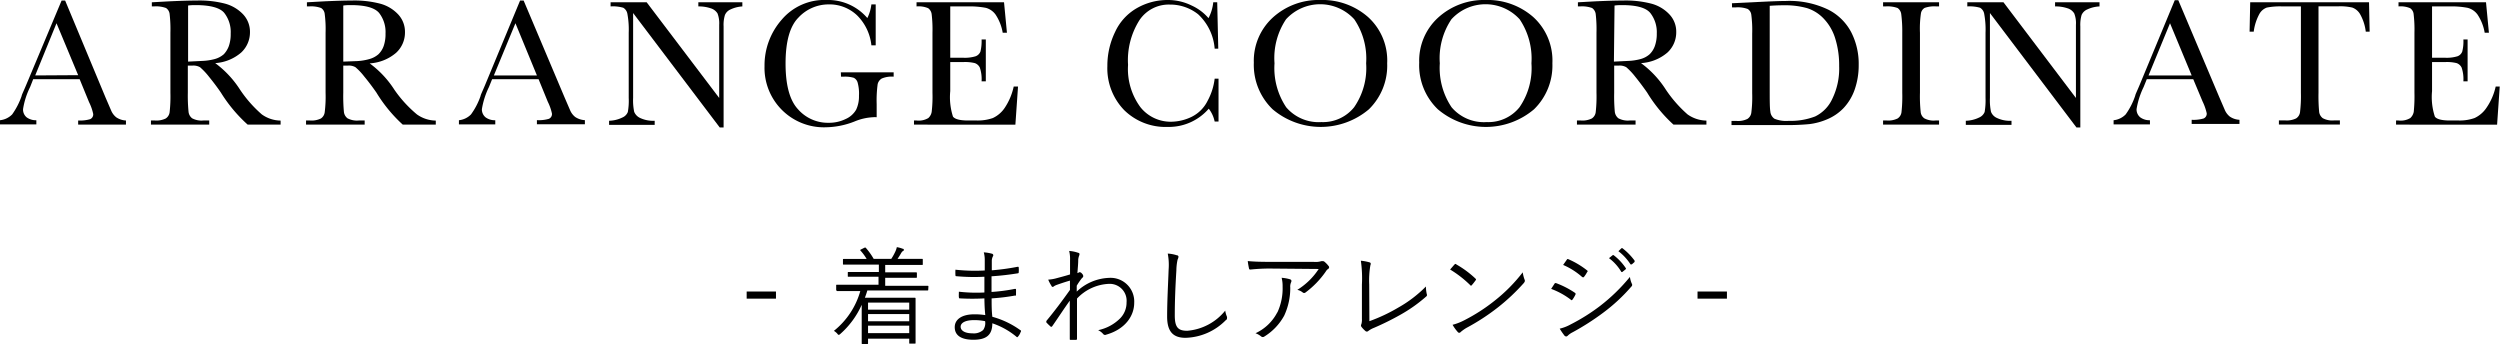 <svg xmlns="http://www.w3.org/2000/svg" width="284.03" height="39.03" viewBox="0 0 284.03 39.03"><g id="レイヤー_2" data-name="レイヤー 2"><g id="レイヤー_7" data-name="レイヤー 7"><path d="M9.05,9H3.77l-.35.89a8.62,8.62,0,0,0-.8,2.5,1.14,1.14,0,0,0,.42.95,1.78,1.78,0,0,0,1.09.32v.47H0v-.47A2.27,2.27,0,0,0,1.38,13,8.23,8.23,0,0,0,2.46,10.9c0-.1.2-.5.49-1.19L7,.06h.4L12,11.1l.63,1.46a1.94,1.94,0,0,0,.58.77,2.16,2.16,0,0,0,1.1.36v.47H8.88v-.47a4.07,4.07,0,0,0,1.36-.15.59.59,0,0,0,.35-.59,5.55,5.55,0,0,0-.47-1.34Zm-.17-.46L6.42,2.64,4,8.57Z"/><path d="M31.88,14.16H28.14a16.75,16.75,0,0,1-3.05-3.65c-.43-.63-.89-1.23-1.36-1.81a7.71,7.71,0,0,0-1-1.06,1.53,1.53,0,0,0-.84-.19h-.55v3.09a18.49,18.49,0,0,0,.08,2.15,1.07,1.07,0,0,0,.41.75,2.24,2.24,0,0,0,1.27.25h.67v.47H17.15v-.47h.45a2.39,2.39,0,0,0,1.23-.23,1,1,0,0,0,.44-.7,16.13,16.13,0,0,0,.09-2.22V3.72a15.19,15.19,0,0,0-.09-2.14.94.94,0,0,0-.41-.67A3.32,3.32,0,0,0,17.48.73h-.23V.26l2-.11C20.56.09,21.62.06,22.4.06a11.51,11.51,0,0,1,3.23.37,4.42,4.42,0,0,1,2,1.21,2.89,2.89,0,0,1,.77,2,3.13,3.13,0,0,1-1,2.33,5,5,0,0,1-2.95,1.2,11.37,11.37,0,0,1,2.81,3A14,14,0,0,0,29.75,13a3.74,3.74,0,0,0,2.13.7ZM21.37,7,23,6.92a6.32,6.32,0,0,0,1.43-.22,2.63,2.63,0,0,0,1-.54A2.7,2.7,0,0,0,26,5.23a4.13,4.13,0,0,0,.21-1.42,3.52,3.52,0,0,0-.73-2.34C25,.88,23.88.58,22.24.58c-.25,0-.54,0-.87.05Z"/><path d="M49.51,14.16H45.76a16.51,16.51,0,0,1-3-3.65c-.44-.63-.89-1.23-1.37-1.81a7.1,7.1,0,0,0-1-1.06,1.49,1.49,0,0,0-.83-.19H39v3.09a19.34,19.34,0,0,0,.07,2.15,1.07,1.07,0,0,0,.41.75,2.28,2.28,0,0,0,1.28.25h.67v.47H34.77v-.47h.45a2.41,2.41,0,0,0,1.24-.23,1,1,0,0,0,.43-.7,14.09,14.09,0,0,0,.1-2.22V3.72a13.26,13.26,0,0,0-.1-2.14.91.91,0,0,0-.41-.67A3.29,3.29,0,0,0,35.11.73h-.24V.26l2-.11C38.19.09,39.24.06,40,.06a11.54,11.54,0,0,1,3.24.37,4.34,4.34,0,0,1,2,1.21,2.89,2.89,0,0,1,.77,2A3.12,3.12,0,0,1,45,6a5.07,5.07,0,0,1-3,1.2,11.2,11.2,0,0,1,2.81,3A14,14,0,0,0,47.37,13a3.77,3.77,0,0,0,2.14.7ZM39,7l1.59-.06A6.23,6.23,0,0,0,42,6.7a2.63,2.63,0,0,0,1-.54,2.44,2.44,0,0,0,.59-.93,4.13,4.13,0,0,0,.21-1.42,3.52,3.52,0,0,0-.73-2.34C42.57.88,41.51.58,39.87.58c-.26,0-.55,0-.87.05Z"/><path d="M61.19,9H55.91l-.36.89a9,9,0,0,0-.8,2.5,1.15,1.15,0,0,0,.43.95,1.78,1.78,0,0,0,1.09.32v.47H52.14v-.47A2.24,2.24,0,0,0,53.51,13,7.86,7.86,0,0,0,54.6,10.9c0-.1.2-.5.49-1.19l4-9.65h.4l4.65,11,.63,1.46a1.94,1.94,0,0,0,.58.77,2.16,2.16,0,0,0,1.1.36v.47H61v-.47a4.07,4.07,0,0,0,1.36-.15.59.59,0,0,0,.35-.59,5.55,5.55,0,0,0-.47-1.34ZM61,8.57,58.56,2.64,56.11,8.57Z"/><path d="M81.77,14.48l-9.84-13v9.64a6.46,6.46,0,0,0,.12,1.58,1.31,1.31,0,0,0,.67.7,3.46,3.46,0,0,0,1.66.32v.47H69.2v-.47a3.65,3.65,0,0,0,1.51-.37,1.13,1.13,0,0,0,.62-.63,7.2,7.2,0,0,0,.1-1.6V3.72a9.75,9.75,0,0,0-.15-2.14,1,1,0,0,0-.47-.7A4.19,4.19,0,0,0,69.37.73V.26h4.1l8.24,10.87V2.82a3.15,3.15,0,0,0-.19-1.29,1.38,1.38,0,0,0-.78-.59,4.17,4.17,0,0,0-1.4-.21V.26h5V.73A3.67,3.67,0,0,0,83,1.07a1.2,1.2,0,0,0-.64.64A3.79,3.79,0,0,0,82.21,3V14.48Z"/><path d="M95.53,8.22h6v.49a2.91,2.91,0,0,0-1.35.21,1,1,0,0,0-.47.66,13.89,13.89,0,0,0-.11,2.26v1.48a2.47,2.47,0,0,0-.44,0,6.22,6.22,0,0,0-2.07.48,9.21,9.21,0,0,1-3.23.66,6.75,6.75,0,0,1-7-6.95A7.85,7.85,0,0,1,88.8,2.25,6.35,6.35,0,0,1,93.93,0a5.88,5.88,0,0,1,4.61,2.05A4.69,4.69,0,0,0,99,.5h.49V5.15H99a5.6,5.6,0,0,0-1.62-3.4A4.56,4.56,0,0,0,94.12.5,4.68,4.68,0,0,0,90.71,2q-1.45,1.46-1.46,5.17t1.41,5.24a4.51,4.51,0,0,0,3.48,1.54,4.28,4.28,0,0,0,1.94-.43,2.56,2.56,0,0,0,1.19-1.06,3.53,3.53,0,0,0,.32-1.58,4.73,4.73,0,0,0-.15-1.49A.87.87,0,0,0,97,8.84a3.42,3.42,0,0,0-1.12-.13h-.33Z"/><path d="M115.17,9.83h.49l-.3,4.33H103.84v-.47h.29a2.12,2.12,0,0,0,1.34-.28,1.21,1.21,0,0,0,.38-.7,14.83,14.83,0,0,0,.09-2.17V3.72a14.9,14.9,0,0,0-.09-2.09,1,1,0,0,0-.4-.7,2.74,2.74,0,0,0-1.32-.2V.26h9.94l.33,3.46h-.48a5.32,5.32,0,0,0-.81-2.06A2,2,0,0,0,112,.89a9.76,9.76,0,0,0-2.12-.16h-1.92V6.56h1.47a4.16,4.16,0,0,0,1.42-.17.94.94,0,0,0,.54-.53,5,5,0,0,0,.13-1.38H112V9.24h-.48a4.1,4.1,0,0,0-.2-1.56,1,1,0,0,0-.57-.51,4.65,4.65,0,0,0-1.27-.12h-1.52v3.3a7.2,7.2,0,0,0,.31,2.9c.22.29.79.44,1.72.44h1a5.17,5.17,0,0,0,1.81-.28,3.31,3.31,0,0,0,1.35-1.16A7,7,0,0,0,115.17,9.83Z"/><path d="M138,8.94h.44v4.87H138a3.55,3.55,0,0,0-.67-1.46,6,6,0,0,1-4.68,2.07,6.7,6.7,0,0,1-4.93-1.91,6.82,6.82,0,0,1-1.91-5,8.78,8.78,0,0,1,.88-3.88,6,6,0,0,1,2.46-2.7A7,7,0,0,1,132.59,0a6.1,6.1,0,0,1,2.82.64,5.55,5.55,0,0,1,1.89,1.42,4.92,4.92,0,0,0,.54-1.8h.45l.12,5.27H138a5.94,5.94,0,0,0-1.88-3.91,5.11,5.11,0,0,0-3.2-1.1,4,4,0,0,0-3.47,1.78,8.51,8.51,0,0,0-1.29,5.07,7.31,7.31,0,0,0,1.4,4.8,4.39,4.39,0,0,0,3.5,1.66,5.46,5.46,0,0,0,2.29-.54,4,4,0,0,0,1.85-1.84A7,7,0,0,0,138,8.94Z"/><path d="M142.45,7.12A6.65,6.65,0,0,1,144.6,2,7.72,7.72,0,0,1,150,0a7.86,7.86,0,0,1,5.42,1.93,6.64,6.64,0,0,1,2.18,5.26,6.93,6.93,0,0,1-2.08,5.23,8.47,8.47,0,0,1-10.93,0A7,7,0,0,1,142.45,7.12Zm2.35.07a8,8,0,0,0,1.33,5,4.85,4.85,0,0,0,4,1.68,4.53,4.53,0,0,0,3.71-1.68,7.82,7.82,0,0,0,1.37-5,7.93,7.93,0,0,0-1.35-5,5.25,5.25,0,0,0-7.75,0A7.92,7.92,0,0,0,144.8,7.19Z"/><path d="M161.24,7.12A6.62,6.62,0,0,1,163.39,2,7.72,7.72,0,0,1,168.76,0a7.87,7.87,0,0,1,5.43,1.93,6.67,6.67,0,0,1,2.18,5.26,6.94,6.94,0,0,1-2.09,5.23,8.45,8.45,0,0,1-10.92,0A6.93,6.93,0,0,1,161.24,7.12Zm2.34.07a8,8,0,0,0,1.34,5,4.82,4.82,0,0,0,4,1.68,4.53,4.53,0,0,0,3.71-1.68,7.82,7.82,0,0,0,1.36-5,8,8,0,0,0-1.34-5,5.25,5.25,0,0,0-7.75,0A7.92,7.92,0,0,0,163.58,7.19Z"/><path d="M193.87,14.16h-3.74a16.46,16.46,0,0,1-3-3.65c-.44-.63-.89-1.23-1.36-1.81a7.54,7.54,0,0,0-1-1.06,1.49,1.49,0,0,0-.83-.19h-.55v3.09a19.34,19.34,0,0,0,.07,2.15,1.11,1.11,0,0,0,.41.75,2.28,2.28,0,0,0,1.28.25h.67v.47h-6.66v-.47h.45a2.41,2.41,0,0,0,1.24-.23,1,1,0,0,0,.44-.7,16.13,16.13,0,0,0,.09-2.22V3.72a15.19,15.19,0,0,0-.09-2.14,1,1,0,0,0-.41-.67,3.38,3.38,0,0,0-1.38-.18h-.23V.26l2-.11c1.33-.06,2.38-.09,3.16-.09a11.54,11.54,0,0,1,3.24.37,4.34,4.34,0,0,1,2,1.21,2.84,2.84,0,0,1,.77,2,3.12,3.12,0,0,1-1,2.33,5.07,5.07,0,0,1-3,1.2,11.2,11.2,0,0,1,2.81,3A14.38,14.38,0,0,0,191.73,13a3.8,3.8,0,0,0,2.14.7ZM183.36,7,185,6.92a6.23,6.23,0,0,0,1.42-.22,2.55,2.55,0,0,0,1-.54,2.44,2.44,0,0,0,.59-.93,4.11,4.11,0,0,0,.22-1.42,3.53,3.53,0,0,0-.74-2.34c-.49-.59-1.55-.89-3.19-.89-.25,0-.54,0-.87.05Z"/><path d="M196.77.37l2.29-.11c1.9-.1,3.19-.15,3.85-.15a10.16,10.16,0,0,1,4.83,1,6,6,0,0,1,2.58,2.55,7.86,7.86,0,0,1,.85,3.73,8.35,8.35,0,0,1-.46,2.8,5.93,5.93,0,0,1-1.27,2.1,5.54,5.54,0,0,1-1.87,1.27,7.36,7.36,0,0,1-2,.54,26,26,0,0,1-2.69.11h-6.16v-.47h.57a2.41,2.41,0,0,0,1.24-.23,1,1,0,0,0,.44-.7,14.09,14.09,0,0,0,.1-2.22V3.83a13.35,13.35,0,0,0-.1-2.14.9.9,0,0,0-.41-.67,3.26,3.26,0,0,0-1.37-.18h-.41Zm4.29.29V10c0,1.37,0,2.26.07,2.65a1.11,1.11,0,0,0,.47.84,3.49,3.49,0,0,0,1.62.24,7.74,7.74,0,0,0,3-.5,4.11,4.11,0,0,0,1.95-2,7.83,7.83,0,0,0,.78-3.72,10.15,10.15,0,0,0-.45-3.15,5.63,5.63,0,0,0-1.31-2.25A4.45,4.45,0,0,0,205.29.92,9.26,9.26,0,0,0,202.64.6C202.12.6,201.59.62,201.06.66Z"/><path d="M213.94.73V.26h6.36V.73H220a3.24,3.24,0,0,0-1.34.17.88.88,0,0,0-.42.63,12,12,0,0,0-.11,2.19v6.82a16.39,16.39,0,0,0,.08,2.15,1,1,0,0,0,.41.75,2.22,2.22,0,0,0,1.27.25h.41v.47h-6.36v-.47h.41a2.41,2.41,0,0,0,1.24-.23,1,1,0,0,0,.44-.7,16.13,16.13,0,0,0,.09-2.22V3.72A15.19,15.19,0,0,0,216,1.58a1,1,0,0,0-.41-.67,3.35,3.35,0,0,0-1.38-.18Z"/><path d="M235.91,14.48l-9.83-13v9.64a6.46,6.46,0,0,0,.12,1.58,1.27,1.27,0,0,0,.67.7,3.43,3.43,0,0,0,1.66.32v.47h-5.19v-.47a3.71,3.71,0,0,0,1.52-.37,1.17,1.17,0,0,0,.62-.63,7.92,7.92,0,0,0,.1-1.6V3.72a9.75,9.75,0,0,0-.15-2.14,1,1,0,0,0-.47-.7,4.31,4.31,0,0,0-1.45-.15V.26h4.11l8.23,10.87V2.82a3,3,0,0,0-.19-1.29,1.35,1.35,0,0,0-.77-.59,4.19,4.19,0,0,0-1.41-.21V.26h5.05V.73a3.67,3.67,0,0,0-1.39.34,1.23,1.23,0,0,0-.65.64A4.09,4.09,0,0,0,236.35,3V14.48Z"/><path d="M249.18,9H243.9l-.36.89a9,9,0,0,0-.8,2.5,1.15,1.15,0,0,0,.43.95,1.78,1.78,0,0,0,1.09.32v.47h-4.13v-.47A2.24,2.24,0,0,0,241.5,13a7.86,7.86,0,0,0,1.09-2.14c0-.1.2-.5.49-1.19l4-9.65h.4l4.65,11,.63,1.46a1.94,1.94,0,0,0,.58.77,2.15,2.15,0,0,0,1.09.36v.47H249v-.47a4.07,4.07,0,0,0,1.36-.15.59.59,0,0,0,.35-.59,6.1,6.1,0,0,0-.47-1.34ZM249,8.57l-2.46-5.93L244.1,8.57Z"/><path d="M256.05,3.6h-.47l.07-3.34h13.5l.07,3.34h-.44a5.28,5.28,0,0,0-.65-2,1.71,1.71,0,0,0-.88-.74,6,6,0,0,0-1.61-.14h-2.23v9.81a19.12,19.12,0,0,0,.07,2.14,1.05,1.05,0,0,0,.42.76,2.24,2.24,0,0,0,1.27.25h.67v.47h-6.93v-.47h.72a2.41,2.41,0,0,0,1.24-.23,1,1,0,0,0,.44-.7,15.52,15.52,0,0,0,.1-2.22V.73h-2.07a7.81,7.81,0,0,0-1.8.13,1.59,1.59,0,0,0-.87.77A5.63,5.63,0,0,0,256.05,3.6Z"/><path d="M283.54,9.83H284l-.3,4.33H272.22v-.47h.28a2.1,2.1,0,0,0,1.34-.28,1.28,1.28,0,0,0,.39-.7,17.34,17.34,0,0,0,.08-2.17V3.72a14.9,14.9,0,0,0-.09-2.09.93.93,0,0,0-.4-.7,2.74,2.74,0,0,0-1.32-.2V.26h9.94l.33,3.46h-.48a5.32,5.32,0,0,0-.81-2.06,2,2,0,0,0-1.13-.77,9.66,9.66,0,0,0-2.11-.16h-1.93V6.56h1.48a4.2,4.2,0,0,0,1.42-.17.92.92,0,0,0,.53-.53,4.66,4.66,0,0,0,.13-1.38h.48V9.24h-.48a4.1,4.1,0,0,0-.2-1.56,1,1,0,0,0-.57-.51,4.61,4.61,0,0,0-1.26-.12h-1.53v3.3a7.12,7.12,0,0,0,.32,2.9c.21.29.78.44,1.71.44h1a5.07,5.07,0,0,0,1.8-.28,3.31,3.31,0,0,0,1.35-1.16A6.83,6.83,0,0,0,283.54,9.83Z"/><path d="M88.16,33.93H84.83v-.81h3.33Z"/><path d="M105.46,32.9c0,.08,0,.1-.1.1s-.44,0-1.59,0H98.54c-.08.28-.18.57-.28.83h4c1.1,0,1.59,0,1.66,0s.1,0,.1.1,0,.39,0,1.55v1.19c0,1.92,0,2.23,0,2.29s0,.08-.1.08h-.52c-.09,0-.1,0-.1-.08v-.48H98.62v.51c0,.08,0,.09-.09.09H98c-.09,0-.1,0-.1-.09s0-.44,0-2.36v-2a9.67,9.67,0,0,1-2.42,3.3c-.08.07-.13.11-.18.11s-.08,0-.17-.13a1.62,1.62,0,0,0-.39-.32,8.87,8.87,0,0,0,3-4.52H96.72c-1.16,0-1.53,0-1.59,0S95,33,95,32.9v-.46c0-.08,0-.09.09-.09s.43,0,1.59,0h3.13v-.91H98.1c-1.22,0-1.62,0-1.7,0s-.08,0-.08-.09V31c0-.09,0-.1.08-.1s.48,0,1.7,0h1.75v-.84H97.54c-1.21,0-1.6,0-1.68,0s-.09,0-.09-.1v-.44c0-.08,0-.1.09-.1s.47,0,1.68,0h.92a5.64,5.64,0,0,0-.68-.93c-.06-.07-.09-.09.06-.16l.34-.17c.11-.05.13-.05.19,0a7.61,7.61,0,0,1,.89,1.25h2a6.12,6.12,0,0,0,.47-.85,2.25,2.25,0,0,0,.16-.48,3,3,0,0,1,.66.18c.09,0,.14.06.14.12s0,.1-.11.14a.87.87,0,0,0-.21.25c-.1.18-.24.41-.4.64h1.11c1.21,0,1.61,0,1.67,0s.09,0,.09.1V30c0,.09,0,.1-.09.1s-.46,0-1.67,0h-2.51v.84h1.82c1.21,0,1.61,0,1.67,0s.11,0,.11.1v.43c0,.08,0,.09-.11.09s-.46,0-1.67,0h-1.82v.91h3.22c1.15,0,1.52,0,1.59,0s.1,0,.1.09Zm-2.16,1.48H98.62v.8h4.68Zm0,1.3H98.62v.82h4.68Zm0,1.32H98.62v.85h4.68Z"/><path d="M111.84,33.9a25.16,25.16,0,0,1-2.76,0c-.1,0-.12,0-.14-.14s0-.45,0-.62a17.44,17.44,0,0,0,2.9.09c0-.59,0-1.21,0-1.79a22,22,0,0,1-3.18-.06c-.07,0-.1,0-.11-.12a5.08,5.08,0,0,1,0-.62,20.28,20.28,0,0,0,3.33.09c0-.49,0-.82,0-1.27a3.26,3.26,0,0,0-.11-.79,4.63,4.63,0,0,1,.95.16.18.18,0,0,1,.1.27,1.13,1.13,0,0,0-.14.55c0,.39,0,.65,0,1.06a25.71,25.71,0,0,0,2.93-.4c.1,0,.12,0,.13.09a3.49,3.49,0,0,1,0,.53c0,.09-.05.12-.09.12-.93.15-1.9.27-3,.34,0,.59,0,1.21,0,1.78a20.26,20.26,0,0,0,2.65-.35c.08,0,.12,0,.13.06s0,.37,0,.58,0,.1-.12.12a23.16,23.16,0,0,1-2.65.32c0,.74,0,1.37.08,2.09a9.87,9.87,0,0,1,3.21,1.54c.06,0,.08.1,0,.21a1.49,1.49,0,0,1-.3.51c-.06.07-.1.09-.18,0a8.62,8.62,0,0,0-2.73-1.52c0,1.34-.69,1.87-2.15,1.87s-2.12-.54-2.12-1.43.82-1.46,2.21-1.46a7.67,7.67,0,0,1,1.26.09C111.87,35.12,111.85,34.59,111.84,33.9Zm-1.19,2.47c-1,0-1.51.32-1.51.75s.46.75,1.34.75a1.59,1.59,0,0,0,1.22-.38,1.35,1.35,0,0,0,.22-1A6,6,0,0,0,110.65,36.37Z"/><path d="M122.52,28.73c.13,0,.15.15.09.3a1.63,1.63,0,0,0-.11.46c0,.54-.06,1-.09,1.54a.73.73,0,0,0,.2-.1.13.13,0,0,1,.08,0s.12,0,.23.15a.46.46,0,0,1,.15.27c0,.07,0,.13-.15.25a7.38,7.38,0,0,0-.59.86c0,.27,0,.46,0,.67A5.6,5.6,0,0,1,126,31.57a2.69,2.69,0,0,1,2.86,2.83c0,1.47-1,3-3.18,3.62a.27.27,0,0,1-.35-.08,1.74,1.74,0,0,0-.57-.43,4.94,4.94,0,0,0,2.5-1.34,2.55,2.55,0,0,0,.73-1.82,1.92,1.92,0,0,0-2-2.1,5.28,5.28,0,0,0-3.63,1.67c0,1.52,0,3,0,4.58a.1.1,0,0,1-.09.11l-.64,0c-.07,0-.09,0-.09-.11,0-1.47,0-2.74,0-4.34-.72,1-1.36,2-2,2.91-.08.08-.14.09-.21,0a4.47,4.47,0,0,1-.44-.43c-.06-.06,0-.12,0-.19.9-1.08,1.76-2.23,2.67-3.51,0-.4,0-.77,0-1.06-.47.13-1,.31-1.43.46s-.41.24-.5.25-.12,0-.2-.16a4,4,0,0,1-.34-.66,4.59,4.59,0,0,0,.79-.12c.52-.14,1-.26,1.69-.47,0-.46,0-.91,0-1.61a3.82,3.82,0,0,0-.1-1.06A4,4,0,0,1,122.52,28.73Z"/><path d="M133.69,29c.13,0,.2.09.2.18a.92.92,0,0,1-.1.31,6,6,0,0,0-.14,1.23c-.11,1.81-.18,3.46-.18,5.11,0,1.35.37,1.75,1.41,1.75a6.17,6.17,0,0,0,4.32-2.29,2.67,2.67,0,0,0,.2.7.45.45,0,0,1,0,.17c0,.07,0,.13-.14.22a6.65,6.65,0,0,1-4.57,2c-1.36,0-2.09-.65-2.09-2.41s.11-3.66.17-5.35a6.83,6.83,0,0,0-.1-1.81A4,4,0,0,1,133.69,29Z"/><path d="M144.33,30.51a21,21,0,0,0-2.23.11c-.13,0-.18,0-.2-.13a8.41,8.41,0,0,1-.14-.83c.74.07,1.44.09,2.47.09h5a2.33,2.33,0,0,0,.9-.08l.18,0a.29.29,0,0,1,.18.08,2.87,2.87,0,0,1,.45.47.21.21,0,0,1-.06.34,1,1,0,0,0-.27.31,10.17,10.17,0,0,1-2.29,2.36.24.24,0,0,1-.31,0,1.56,1.56,0,0,0-.62-.3,7.76,7.76,0,0,0,2.43-2.37Zm.79,5a6.5,6.5,0,0,0,.6-2.95,3.88,3.88,0,0,0-.11-1,4.39,4.39,0,0,1,.95.17c.19.07.19.2.12.35a1.19,1.19,0,0,0-.09.59,7.41,7.41,0,0,1-.69,3.19,6.37,6.37,0,0,1-2.25,2.37.29.29,0,0,1-.36,0,2.13,2.13,0,0,0-.65-.37A5.27,5.27,0,0,0,145.12,35.48Z"/><path d="M155.58,36.49a19.17,19.17,0,0,0,3.29-1.55A14.06,14.06,0,0,0,162,32.55a4.34,4.34,0,0,0,.1.87.21.21,0,0,1-.07.27,17,17,0,0,1-3,2.11,31,31,0,0,1-2.94,1.45,2.6,2.6,0,0,0-.63.35.24.24,0,0,1-.34,0,3,3,0,0,1-.45-.48.26.26,0,0,1,0-.29,1.91,1.91,0,0,0,.06-.61l0-3.88a14.14,14.14,0,0,0-.12-2.72,5.5,5.5,0,0,1,1,.19c.14.05.15.15.08.34a10.18,10.18,0,0,0-.13,2.18Z"/><path d="M165.25,30.05c.09-.09.15-.08.22,0a11.2,11.2,0,0,1,2.16,1.6c.08.08.09.13,0,.22a6.31,6.31,0,0,1-.41.52c-.07.08-.11.1-.19,0a12.4,12.4,0,0,0-2.28-1.77C164.94,30.41,165.12,30.19,165.25,30.05Zm1.08,6.35a20.14,20.14,0,0,0,3.47-2.23A18.33,18.33,0,0,0,173,30.94a4,4,0,0,0,.2.8c.07.15.06.25-.08.42a22.67,22.67,0,0,1-2.92,2.75,24.51,24.51,0,0,1-3.59,2.34,4.73,4.73,0,0,0-.66.47.2.2,0,0,1-.33,0,4.73,4.73,0,0,1-.59-.82A6.21,6.21,0,0,0,166.33,36.4Z"/><path d="M176.6,32.25a.15.15,0,0,1,.2-.08,9.86,9.86,0,0,1,2.12,1.09c.12.08.1.16.05.25a3.4,3.4,0,0,1-.31.52c-.07.09-.13.11-.22,0a8.63,8.63,0,0,0-2.21-1.21Zm1.86,4.6a22,22,0,0,0,3.3-2.07,20.61,20.61,0,0,0,3.42-3.32,2.59,2.59,0,0,0,.22.78.25.25,0,0,1-.06.32,19.67,19.67,0,0,1-3.16,2.94,28.49,28.49,0,0,1-3.51,2.25,2.21,2.21,0,0,0-.57.4c-.11.11-.23.09-.34,0a8.48,8.48,0,0,1-.56-.81A4.85,4.85,0,0,0,178.46,36.85ZM178,29.52c.07-.11.1-.11.21-.06a9.49,9.49,0,0,1,2.09,1.25c.11.08.09.13,0,.23a3.11,3.11,0,0,1-.34.52c-.08.08-.12.06-.22,0a8,8,0,0,0-2.15-1.36Zm5.21-.52a.1.1,0,0,1,.13,0,6.08,6.08,0,0,1,1.36,1.45.1.1,0,0,1,0,.14l-.35.28a.1.1,0,0,1-.16,0,5.27,5.27,0,0,0-1.39-1.54Zm1-.79s.08-.05.13,0a7,7,0,0,1,1.37,1.4c0,.06,0,.1,0,.15l-.32.28s-.1,0-.14,0a5.83,5.83,0,0,0-1.38-1.5Z"/><path d="M196.2,33.93h-3.34v-.81h3.34Z"/></g></g></svg>
